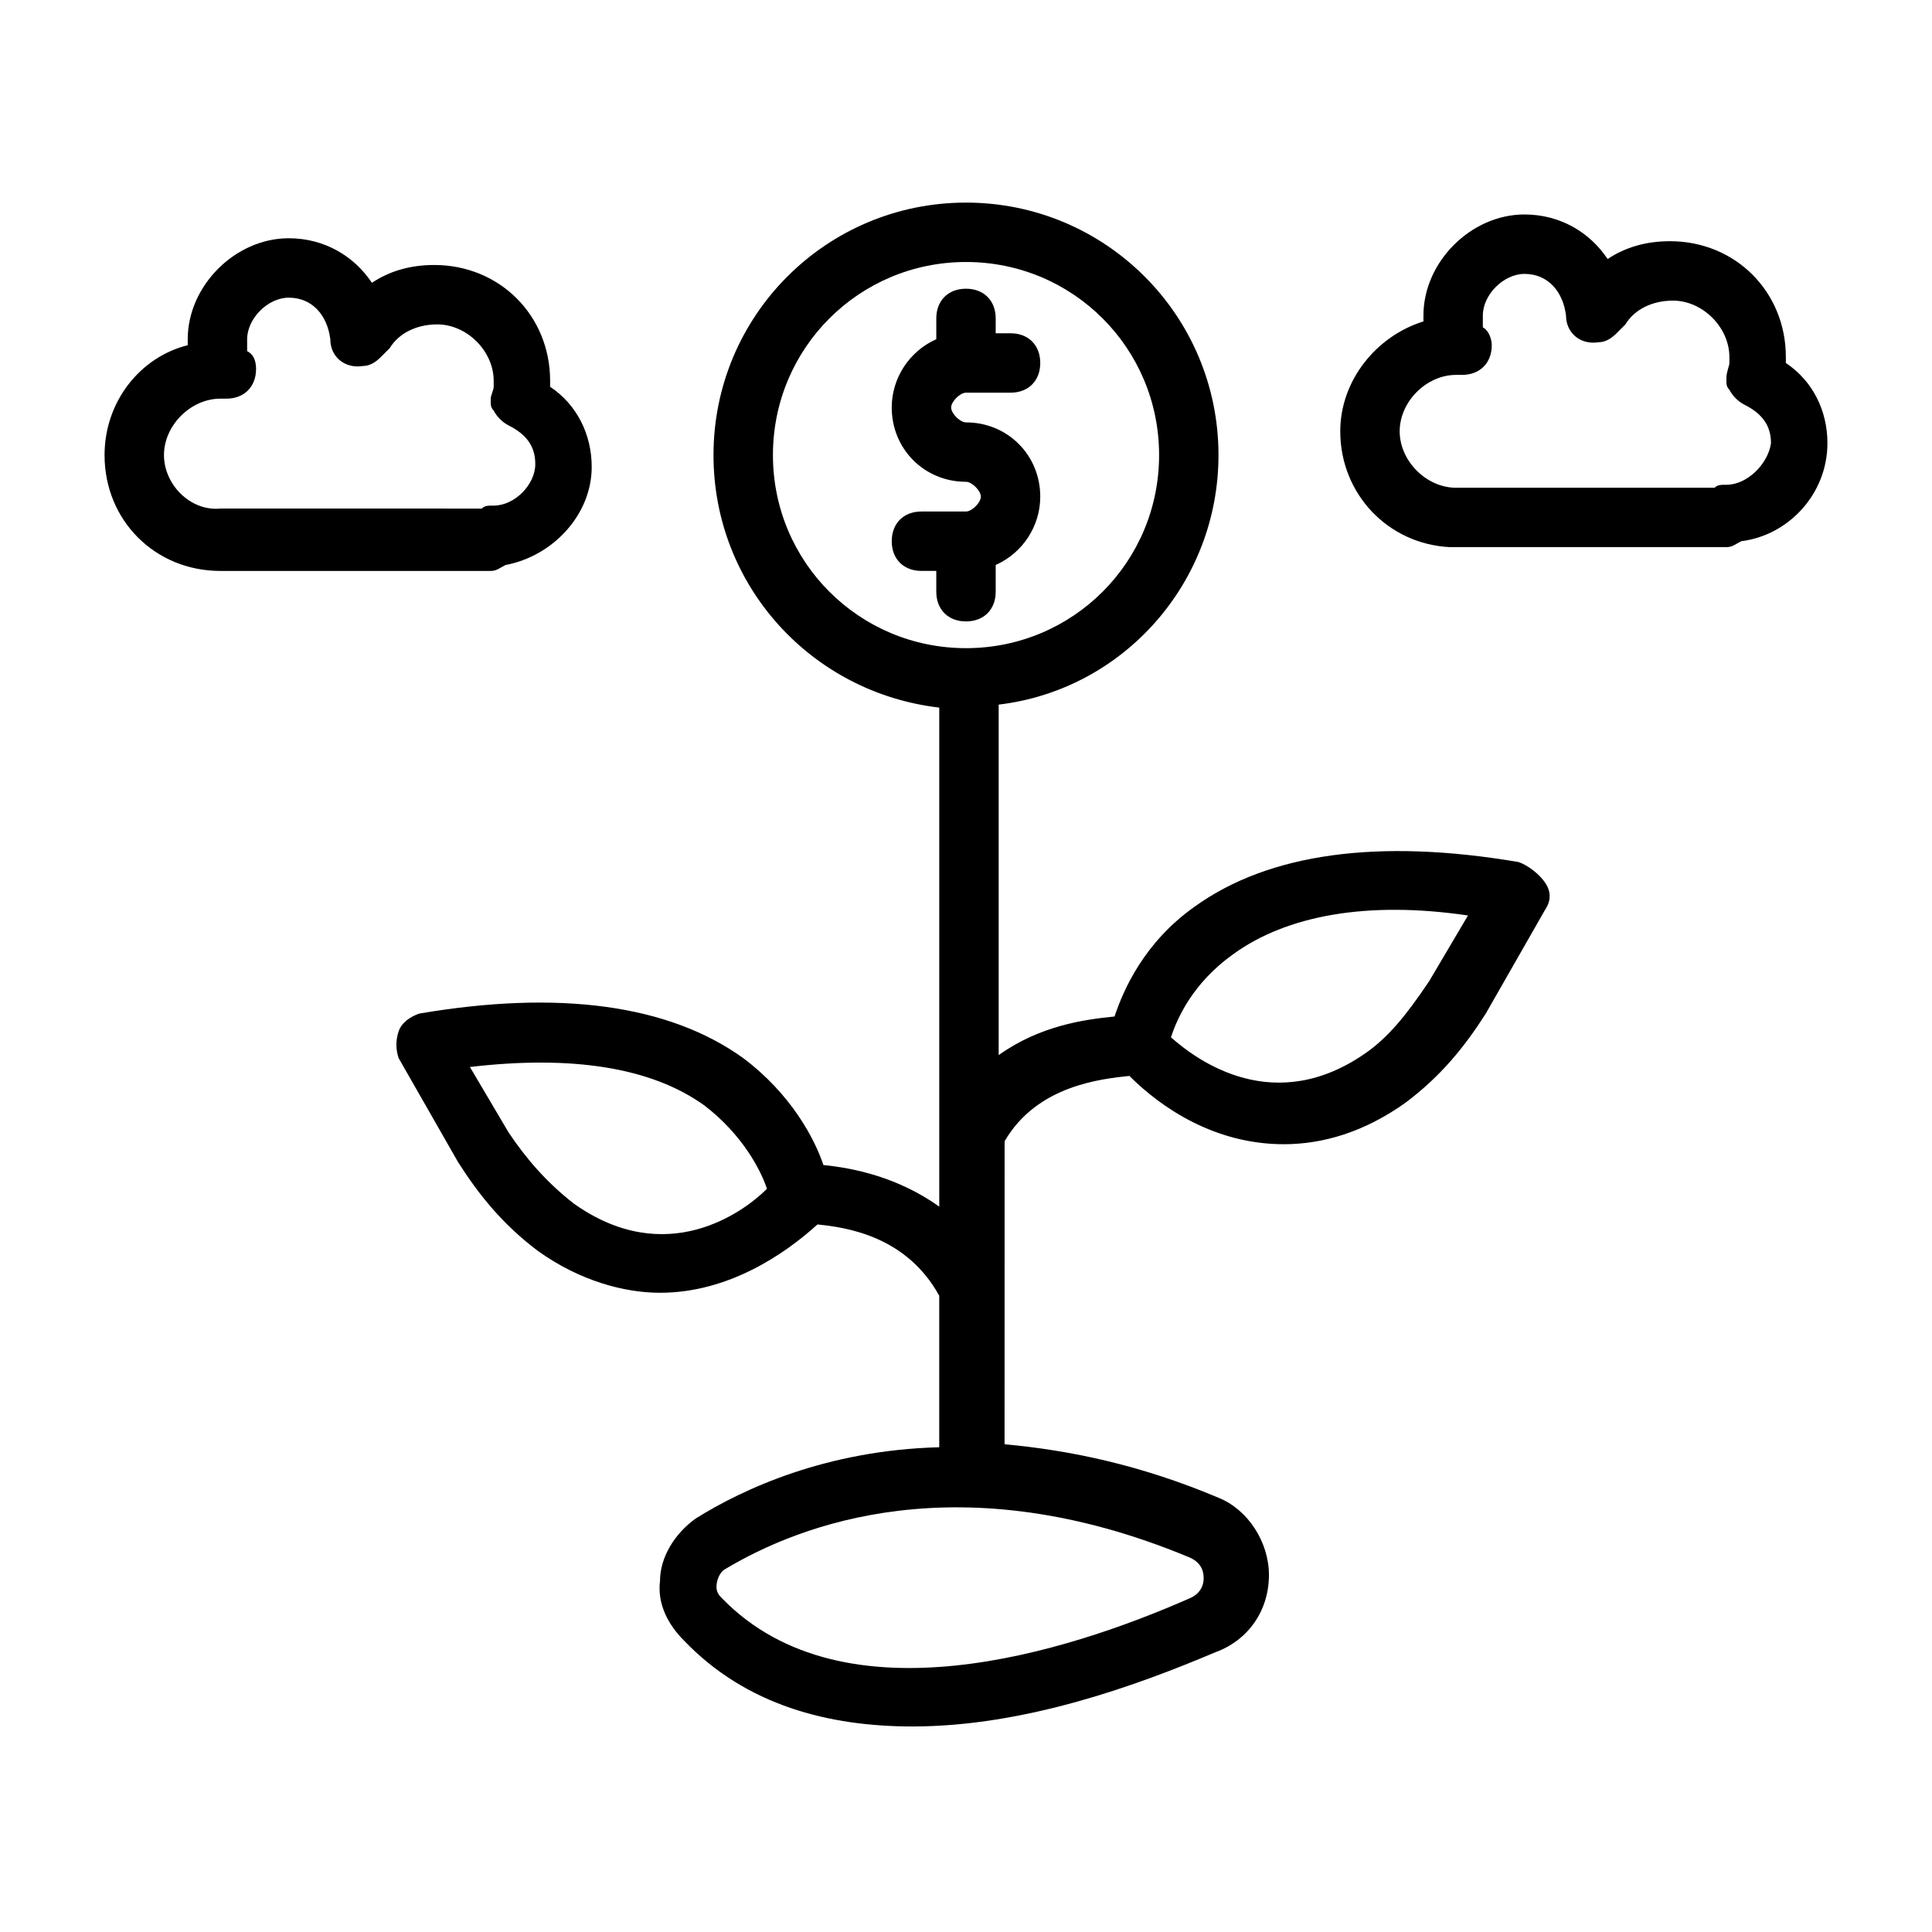 <?xml version="1.0" encoding="UTF-8"?>
<!-- Uploaded to: SVG Repo, www.svgrepo.com, Generator: SVG Repo Mixer Tools -->
<svg fill="#000000" width="800px" height="800px" version="1.1" viewBox="144 144 512 512" xmlns="http://www.w3.org/2000/svg">
 <g>
  <path d="m277.98 293.73c12.594-2.363 22.828-13.383 22.828-25.977 0-8.66-3.938-16.531-11.02-21.254v-1.574c0-17.32-13.383-30.699-30.699-30.699-6.297 0-11.809 1.574-16.531 4.723-4.723-7.086-12.594-11.809-22.043-11.809-14.168 0-26.766 12.594-26.766 26.766v1.574c-12.594 3.144-22.039 14.953-22.039 29.125 0 17.32 13.383 30.699 30.699 30.699h71.637c1.574 0 2.359-0.789 3.934-1.574zm-90.527-29.125c0-7.871 7.086-14.957 14.957-14.957h1.578c4.723 0 7.871-3.148 7.871-7.871 0-2.363-0.789-3.938-2.363-4.723v-3.148c0-5.512 5.512-11.02 11.02-11.02 6.297 0 10.234 4.723 11.02 11.02 0 4.723 3.938 7.871 8.66 7.086 1.574 0 3.148-0.789 4.723-2.363l2.363-2.363c2.363-3.938 7.086-6.297 12.594-6.297 7.871 0 14.957 7.086 14.957 14.957v1.574c0 0.789-0.789 2.363-0.789 3.148v0.789c0 0.789 0 1.574 0.789 2.363 0.789 1.574 2.363 3.148 3.938 3.938 4.723 2.363 7.086 5.512 7.086 10.234 0 5.512-5.512 11.02-11.02 11.02-1.574 0-2.363 0-3.148 0.789l-69.277-0.008c-7.871 0.785-14.957-6.297-14.957-14.168z"/>
  <path d="m628.29 261.45c0-8.66-3.938-16.531-11.02-21.254v-1.574c0-17.32-13.383-30.699-30.699-30.699-6.297 0-11.809 1.574-16.531 4.723-4.727-7.086-12.602-11.809-22.047-11.809-14.168 0-26.766 12.594-26.766 26.766v1.574c-12.594 3.938-22.043 15.742-22.043 29.125 0 16.531 12.594 29.914 29.125 30.699h0.789 72.422c1.574 0 2.363-0.789 3.938-1.574 12.598-1.57 22.832-12.594 22.832-25.977zm-26.766 11.023c-1.574 0-2.363 0-3.148 0.789h-68.488c-7.871 0-14.957-7.086-14.957-14.957 0-7.871 7.086-14.957 14.957-14.957h1.574c4.723 0 7.871-3.148 7.871-7.871 0-1.574-0.789-3.938-2.363-4.723v-3.148c0-5.512 5.512-11.02 11.02-11.02 6.297 0 10.234 4.723 11.02 11.02 0 4.723 3.938 7.871 8.66 7.086 1.574 0 3.148-0.789 4.723-2.363l2.363-2.363c2.363-3.938 7.086-6.297 12.594-6.297 7.871 0 14.957 7.086 14.957 14.957v1.574c0 0.789-0.789 2.363-0.789 3.938v0.789c0 0.789 0 1.574 0.789 2.363 0.789 1.574 2.363 3.148 3.938 3.938 4.723 2.363 7.086 5.512 7.086 10.234-0.785 5.5-6.297 11.012-11.805 11.012z"/>
  <path d="m407.87 300.81v-7.086c7.086-3.148 11.809-10.234 11.809-18.105 0-11.02-8.66-19.68-19.68-19.68-1.574 0-3.938-2.363-3.938-3.938 0-1.574 2.363-3.938 3.938-3.938h11.809c4.723 0 7.871-3.148 7.871-7.871 0-4.723-3.148-7.871-7.871-7.871h-3.938v-3.938c0-4.723-3.148-7.871-7.871-7.871s-7.871 3.148-7.871 7.871v5.512c-7.086 3.148-11.809 10.234-11.809 18.105 0 11.02 8.66 19.68 19.68 19.68 1.574 0 3.938 2.363 3.938 3.938 0 1.574-2.363 3.938-3.938 3.938h-11.809c-4.723 0-7.871 3.148-7.871 7.871 0 4.723 3.148 7.871 7.871 7.871h3.934v5.512c0 4.723 3.148 7.871 7.871 7.871 4.727 0 7.875-3.148 7.875-7.871z"/>
  <path d="m546.42 372.45c-37-6.297-66.125-2.363-85.805 11.809-13.383 9.445-18.895 22.043-21.254 29.125-7.871 0.789-19.68 2.363-30.703 10.234v-92.887c33.062-3.938 58.254-32.273 58.254-66.125 0-37-29.914-66.914-66.914-66.914s-66.914 29.914-66.914 66.914c0 34.637 25.977 62.977 59.828 66.914v132.25c-11.02-7.871-22.828-10.234-30.699-11.02-2.363-7.086-8.66-18.895-21.254-28.34-19.68-14.168-48.805-18.105-85.805-11.809-2.363 0.789-4.723 2.363-5.512 4.723-0.789 2.363-0.789 4.723 0 7.086l15.742 27.551c5.512 8.66 11.809 16.531 21.254 23.617 11.02 7.871 22.828 11.02 32.273 11.02 18.105 0 33.062-10.234 41.723-18.105 7.871 0.789 23.617 3.148 32.273 18.895v40.148c-29.914 0.789-51.957 11.02-64.551 18.895-5.512 3.938-9.445 10.234-9.445 16.531-0.789 6.297 2.363 11.809 6.297 15.742 16.531 17.32 38.574 22.828 60.613 22.828 29.914 0 59.828-11.02 80.293-19.68 8.66-3.148 14.168-11.02 14.168-20.469 0-8.66-5.512-17.32-13.383-20.469-20.469-8.66-39.359-12.594-56.68-14.168l0.012-80.301c8.66-14.957 25.977-16.531 33.062-17.32 8.66 8.66 22.828 18.105 40.934 18.105 10.234 0 21.254-3.148 32.273-11.02 9.445-7.086 15.742-14.957 21.254-23.617l15.742-27.551c1.574-2.363 1.574-4.723 0-7.086-1.566-2.363-4.715-4.723-7.078-5.512zm-250.33 90.531c-7.086-5.512-12.594-11.809-17.32-18.895l-10.234-17.32c26.766-3.148 48.02 0 62.188 10.234 10.234 7.871 14.957 17.32 16.531 22.043-6.293 6.297-26.758 21.254-51.164 3.938zm52.746-198.38c0-28.34 22.828-51.168 51.168-51.168s51.168 22.828 51.168 51.168c0 28.34-22.828 51.168-51.168 51.168s-51.168-22.832-51.168-51.168zm114.14 297.56c0 0.789 0 3.938-3.938 5.512-32.273 14.168-91.316 33.062-123.59 0-0.789-0.789-1.574-1.574-1.574-3.148 0-1.574 0.789-3.938 2.363-4.723 19.68-11.809 62.188-28.34 122.8-3.148 3.934 1.57 3.934 4.719 3.934 5.508zm59.824-158.23c-6.297 9.445-11.02 14.957-16.531 18.895-24.402 17.32-44.871 2.363-51.957-3.938 1.574-4.723 5.512-14.168 16.531-22.043 14.168-10.234 35.426-14.168 62.188-10.234z"/>
 </g>
</svg>
